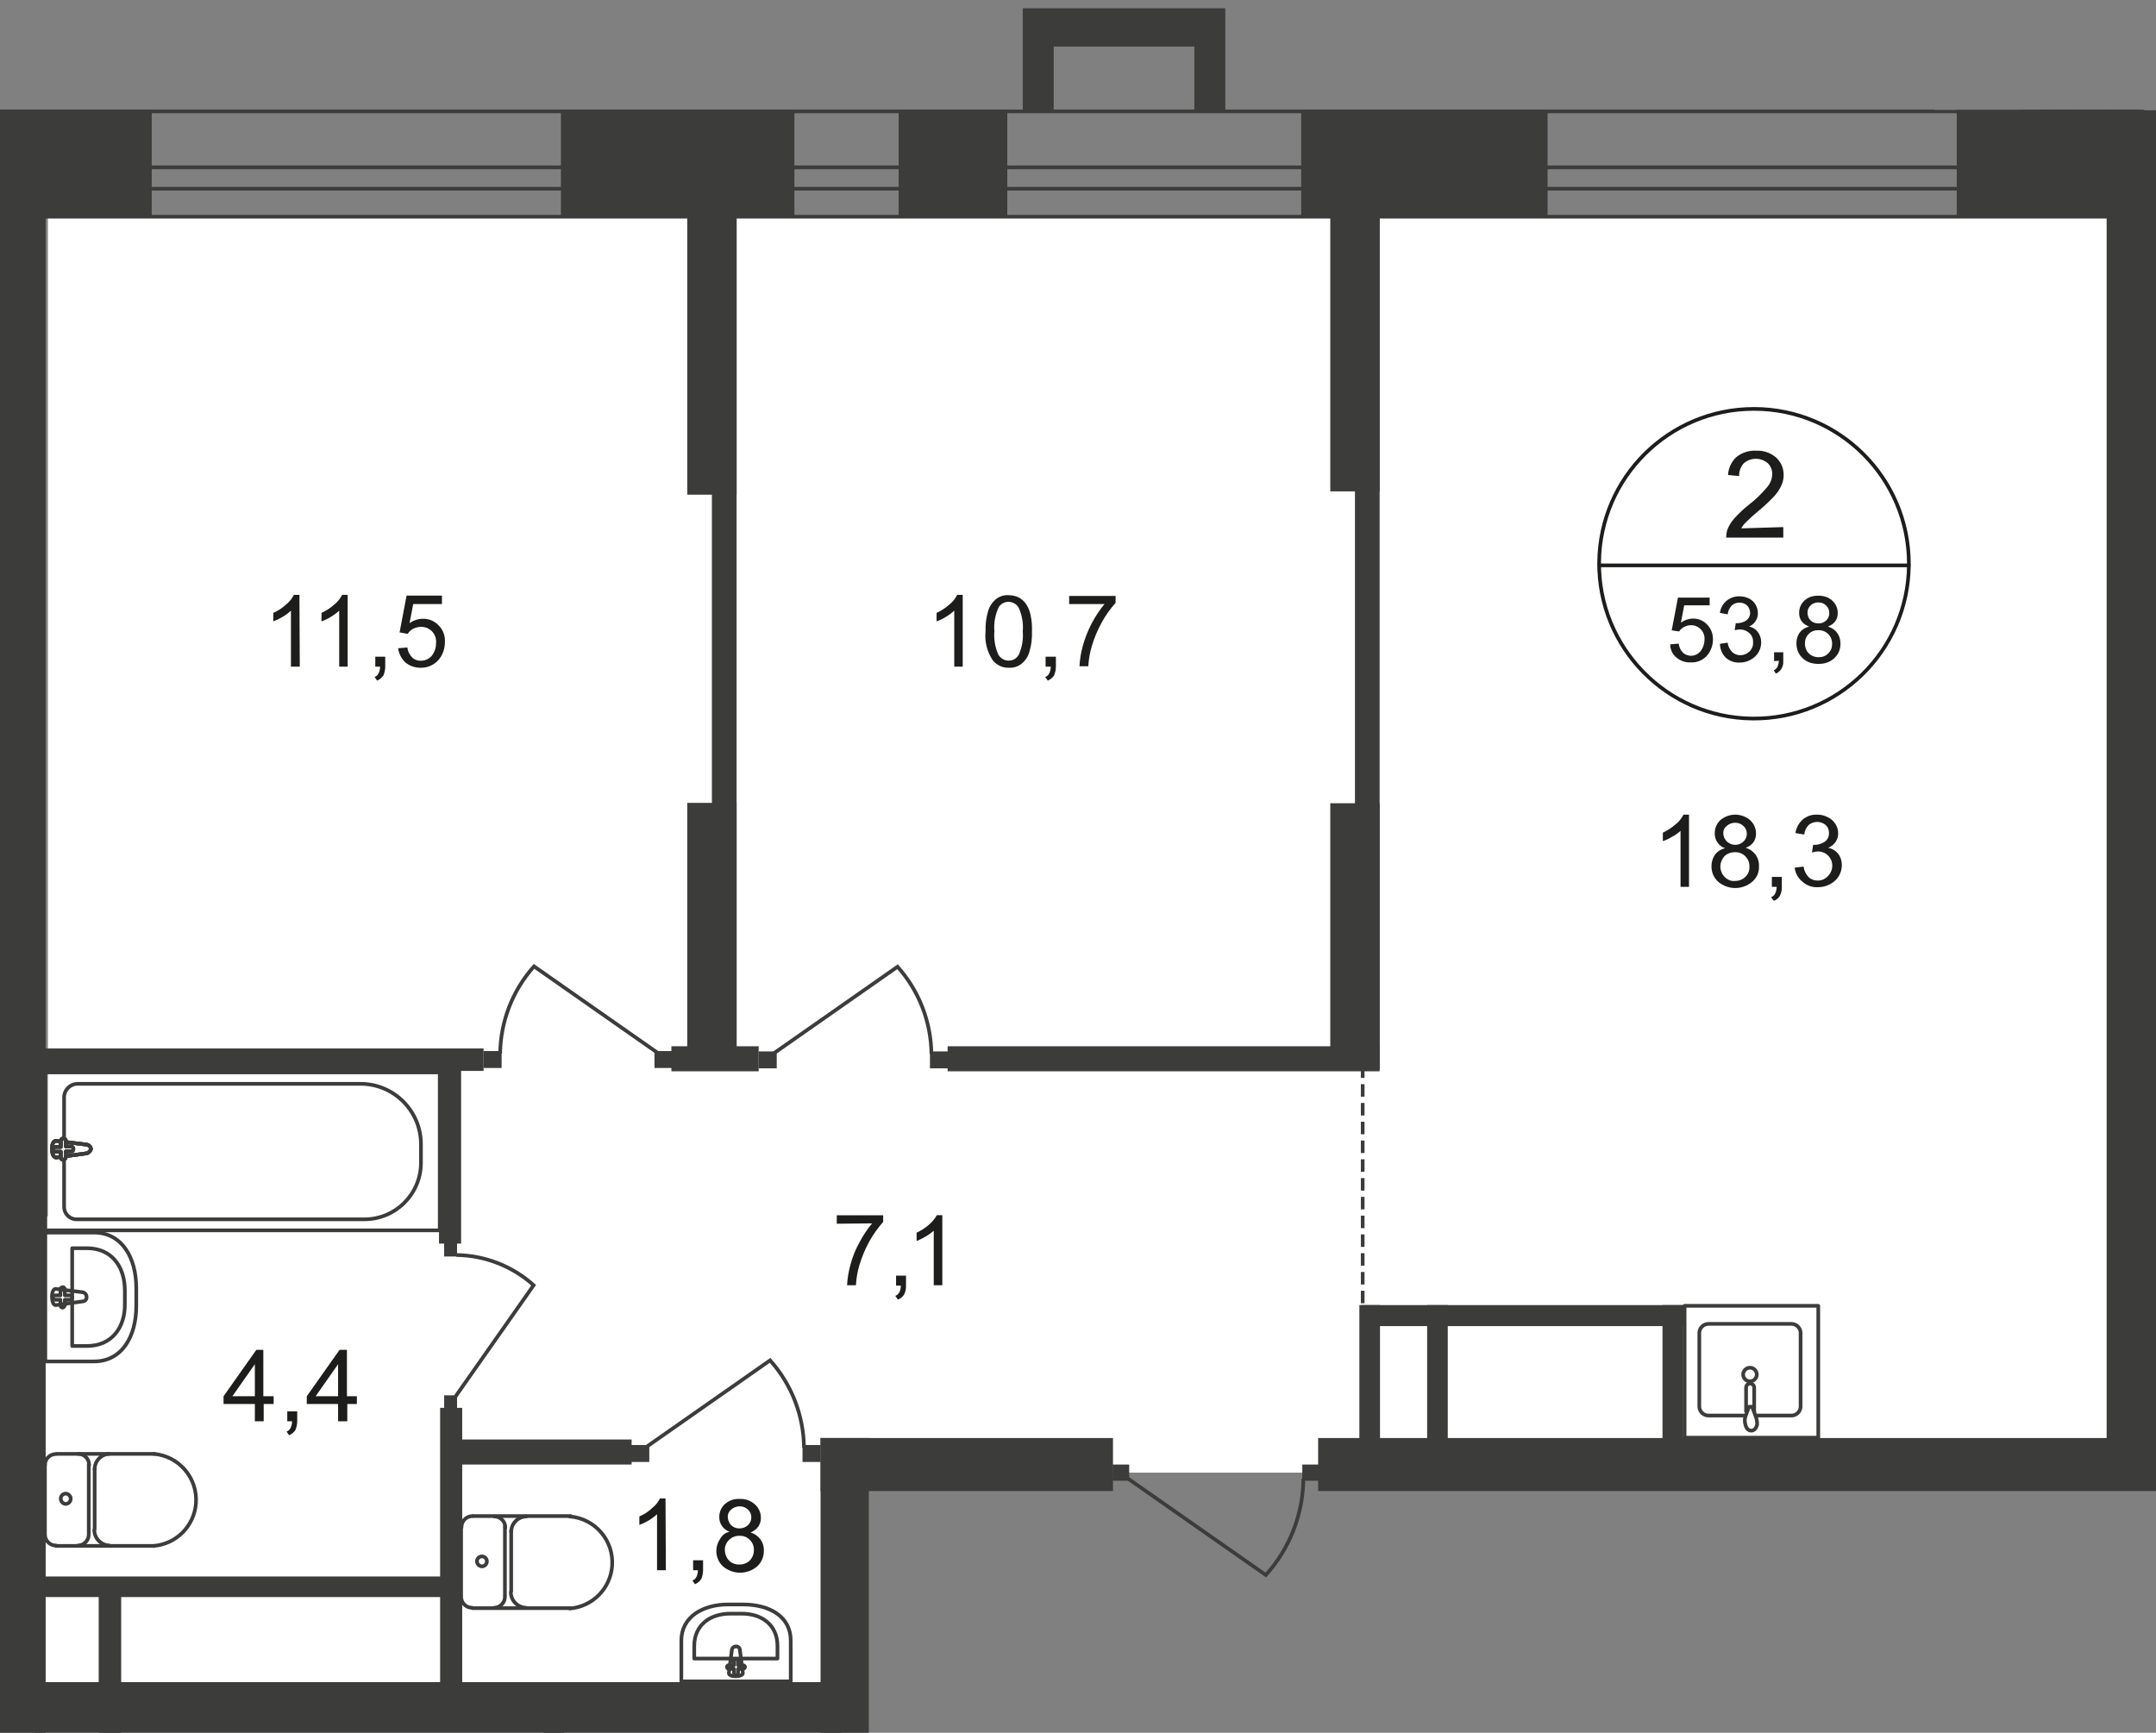 <?xml version="1.0" encoding="UTF-8"?><svg id="_Слой_1" xmlns="http://www.w3.org/2000/svg" xmlns:xlink="http://www.w3.org/1999/xlink" viewBox="0 0 585.4 470.6"><rect x="0" y="0" width="585.4" height="470.6" fill="#808080" stroke="none"/><defs><style>.cls-1{stroke-miterlimit:22.93;}.cls-1,.cls-2,.cls-3,.cls-4,.cls-5{fill:none;}.cls-1,.cls-4,.cls-5{stroke:#3c3c3b;}.cls-6{clip-path:url(#clippath-4);}.cls-7,.cls-8{fill:#fff;}.cls-8,.cls-9{fill-rule:evenodd;}.cls-3{stroke:#1d1d1b;}.cls-3,.cls-5{stroke-miterlimit:10;}.cls-4{stroke-linecap:round;stroke-linejoin:round;}.cls-9,.cls-10{fill:#3c3c3b;}.cls-11{clip-path:url(#clippath-1);}.cls-12{clip-path:url(#clippath-5);}.cls-13{clip-path:url(#clippath-3);}.cls-14{fill:#1d1d1b;}.cls-15{clip-path:url(#clippath-2);}.cls-16{clip-path:url(#clippath);}.cls-5{stroke-dasharray:3.4 1.7;}</style><clipPath id="clippath"><polygon class="cls-2" points="223.6 470.6 0 470.6 0 0 525.26 0 525.26 29.85 585.4 29.85 585.4 432.56 235.9 432.56 235.9 470.6 223.6 470.6"/></clipPath><clipPath id="clippath-1"><rect class="cls-2" y="-55.35" width="1920" height="1006.5"/></clipPath><clipPath id="clippath-2"><rect class="cls-2" x="-1480" y="-528.45" width="6986.7" height="3273"/></clipPath><clipPath id="clippath-3"><rect class="cls-2" x="-1480" y="-528.45" width="6986.7" height="3273"/></clipPath><clipPath id="clippath-4"><rect class="cls-2" x="-1480" y="-528.45" width="6986.7" height="3273"/></clipPath><clipPath id="clippath-5"><rect class="cls-2" x="-1480" y="-528.45" width="6986.7" height="3273"/></clipPath></defs><g class="cls-16"><g class="cls-11"><polygon class="cls-8" points="741.5 501.05 227.6 501.05 228.5 464.05 9.4 464.05 7.9 891.75 741.5 892.25 741.5 501.05"/><rect class="cls-7" x="9.1" y="330.35" width="216.4" height="136.6"/><rect class="cls-7" x="13" y="58.85" width="567.8" height="341.1"/><rect class="cls-7" x="581.6" y="-.15" width="566.3" height="400.6"/><g class="cls-15"><rect class="cls-10" x="-1" y="41.15" width="13.4" height="864.7"/><rect class="cls-10" x="-119.2" y="284.75" width="128.1" height="6.1"/><rect class="cls-10" x="-112.7" y="412.85" width="121.6" height="6.1"/><rect class="cls-10" x="-63.7" y="438.95" width="66.8" height="5.6"/><path class="cls-4" d="M-3.2,404.45c1.66,0,3-1.34,3-3,0-.03,0-.07,0-.1H-.2"/><path class="cls-4" d="M-.3,382.65c.06-1.66-1.24-3.04-2.9-3.1-.03,0-.07,0-.1,0"/><line class="cls-4" x1="-.3" y1="382.35" x2="-.3" y2="401.05"/><path class="cls-4" d="M-13.3,369.75H-.2v-35h-13.1c-7.6,0-11.5,6.8-11.5,15.1v4.8c0,8.35,3.8,15.1,11.5,15.1Z"/><rect class="cls-10" x="9.4" y="456.85" width="219.1" height="14.4"/><rect class="cls-10" x="222.8" y="390.55" width="79.4" height="14.4"/><rect class="cls-10" x="222.8" y="390.55" width="13.1" height="118.8"/><rect class="cls-10" x="186.6" y="218.05" width="13.4" height="72.3"/><rect class="cls-10" x="193.3" y="43.05" width="6.7" height="247.3"/><rect class="cls-10" x="186.6" y="51.65" width="13.4" height="82.7"/><rect class="cls-10" x="367.9" y="46.25" width="6.7" height="244.1"/><rect class="cls-10" x="361.2" y="218.15" width="13.4" height="72.3"/><rect class="cls-10" x="572" y="-2.45" width="13.4" height="402.5"/><rect class="cls-10" x="361.2" y="51.05" width="13.4" height="82.4"/><rect class="cls-10" x="3.2" y="284.75" width="128.1" height="6.1"/><rect class="cls-10" x="119.5" y="382.35" width="6" height="77.6"/><rect class="cls-10" x="26.8" y="428.45" width="6.1" height="114"/><rect class="cls-10" x="182.3" y="284.15" width="23.7" height="6.8"/><path class="cls-4" d="M15.2,419.75c-1.66,0-3-1.34-3-3,0-.03,0-.07,0-.1h0"/><line class="cls-4" x1="15.2" y1="419.85" x2="41.7" y2="419.85"/><path class="cls-4" d="M41.7,394.85c6.9.55,12.05,6.6,11.5,13.5-.49,6.14-5.36,11.01-11.5,11.5"/><line class="cls-4" x1="41.9" y1="394.85" x2="15.5" y2="394.85"/><path class="cls-4" d="M12.2,398c-.06-1.66,1.24-3.04,2.9-3.1.03,0,.07,0,.1,0h0"/><line class="cls-4" x1="12.2" y1="397.65" x2="12.2" y2="416.35"/><path class="cls-4" d="M16.5,407.05c-.03-.75.55-1.37,1.3-1.4,0,0,0,0,0,0h0c.77,0,1.4.63,1.4,1.4,0,.77-.63,1.39-1.4,1.4-.73-.06-1.29-.67-1.3-1.4Z"/><path class="cls-4" d="M21.2,394.85c1.66,0,3,1.34,3,3,0,.03,0,.07,0,.1h0"/><line class="cls-4" x1="24.1" y1="397.65" x2="24.1" y2="416.35"/><path class="cls-4" d="M24.1,416.65c.06,1.66-1.24,3.04-2.9,3.1,0,0,0,0,0,0h0"/><path class="cls-4" d="M29.7,419.75c-2.26-.09-4.06-1.93-4.1-4.2"/><line class="cls-4" x1="25.7" y1="415.25" x2="25.7" y2="398.85"/><path class="cls-4" d="M25.7,399.05c-.01-2.25,1.75-4.1,4-4.2"/><path class="cls-4" d="M25.5,369.75h-13.2v-35h13.2c7.6,0,11.5,6.8,11.5,15.1v4.8c0,8.35-3.9,15.1-11.5,15.1Z"/><path class="cls-4" d="M23.6,365.55h-4v-26.55h4c6.9,0,10.3,5.2,10.3,11.5v3.6c.1,6.25-3.4,11.45-10.3,11.45Z"/><path class="cls-4" d="M22.4,353.45l-7.2,1c-1.4.2-1.5-4.6,0-4.4l7.2.9c.61.09,1.07.59,1.1,1.2.1.6-.3,1.18-.9,1.28-.06.01-.13.02-.2.02Z"/><path class="cls-4" d="M17,355.15h0c-.32-.02-.58-.28-.6-.6v-1.55h-1.4c-.32-.02-.58-.28-.6-.6h0c-.01-.32.24-.59.56-.6.01,0,.03,0,.04,0h1.4v-1.5c-.1-.3.1-.6.5-.7s.6.1.7.5v1.7h1.4c.32.02.58.28.6.6h0c.01.32-.24.59-.56.6-.01,0-.03,0-.04,0h-1.4v1.5c-.07.31-.3.56-.6.65Z"/><rect class="cls-10" x="120.6" y="337.65" width="3.5" height="3.6"/><path class="cls-1" d="M123.7,379.25l21.2-30.2c-5.77-5.19-13.24-8.1-21-8.2"/><rect class="cls-10" x="120.6" y="378.95" width="3.5" height="3.6"/><rect class="cls-10" x="131.3" y="285.45" width="4.9" height="4.6"/><path class="cls-1" d="M179,286.25l-34-23.8c-5.83,6.53-9.1,14.95-9.2,23.7"/><rect class="cls-10" x="177.7" y="285.45" width="4.9" height="4.6"/><rect class="cls-10" x="252.5" y="285.55" width="4.9" height="4.6"/><path class="cls-1" d="M209.7,286.35l34-23.8c5.83,6.53,9.1,14.95,9.2,23.7"/><rect class="cls-10" x="206" y="285.55" width="4.9" height="4.6"/><rect class="cls-1" x="12.3" y="291.25" width="107.1" height="42.9"/><path class="cls-1" d="M98,294.35H21.1c-2.04,0-3.69,1.64-3.7,3.68,0,0,0,.01,0,.02v29.7c-.02,1.86,1.48,3.38,3.34,3.4.02,0,.04,0,.06,0h78.1c8.42.02,15.28-6.74,15.4-15.15v-5.3c-.04-8.99-7.31-16.28-16.3-16.35Z"/><path class="cls-7" d="M23.4,313.25l-8.1,1.1c-1.5.2-1.7-4.7,0-4.5l8.1,1c.66.04,1.21.54,1.3,1.2-.16.62-.67,1.1-1.3,1.2"/><path class="cls-1" d="M23.4,313.25l-8.1,1.1c-1.5.2-1.7-4.7,0-4.5l8.1,1c.66.04,1.21.54,1.3,1.2-.16.62-.67,1.1-1.3,1.2Z"/><path class="cls-1" d="M23.4,313.25l-8.1,1.1c-1.5.2-1.7-4.7,0-4.5l8.1,1c.66.04,1.21.54,1.3,1.2-.16.62-.67,1.1-1.3,1.2Z"/><path class="cls-4" d="M23.4,313.25l-8.1,1.1c-1.5.2-1.7-4.7,0-4.5l8.1,1c.66.04,1.21.54,1.3,1.2-.16.62-.67,1.1-1.3,1.2Z"/><path class="cls-7" d="M17.2,315h0c-.38.01-.69-.28-.7-.66,0-.01,0-.03,0-.04v-1.5h-1.5c-.34-.05-.57-.37-.52-.7,0-.03.01-.06.02-.1.02-.27.23-.48.5-.5h1.5v-1.6c0-.39.31-.7.7-.7s.7.31.7.7h0v1.5h1.5c.34.05.57.37.52.7,0,.03-.01.06-.02.1-.02.27-.23.48-.5.5h-1.5v1.5c-.09.37-.35.67-.7.8"/><path class="cls-4" d="M17.2,315h0c-.38.01-.69-.28-.7-.66,0-.01,0-.03,0-.04v-1.5h-1.5c-.34-.05-.57-.37-.52-.7,0-.03.01-.06.02-.1.02-.27.23-.48.5-.5h1.5v-1.6c0-.39.31-.7.7-.7s.7.31.7.7h0v1.5h1.5c.34.05.57.37.52.7,0,.03-.01.06-.02.1-.02.27-.23.48-.5.5h-1.5v1.5c-.06.38-.33.69-.7.8h0Z"/><path class="cls-4" d="M17.2,315h0c-.38.01-.69-.28-.7-.66,0-.01,0-.03,0-.04v-1.5h-1.5c-.34-.05-.57-.37-.52-.7,0-.03.01-.06.02-.1.02-.27.23-.48.5-.5h1.5v-1.6c0-.39.31-.7.7-.7s.7.31.7.7h0v1.5h1.5c.34.05.57.37.52.7,0,.03-.01.06-.02.1-.02.27-.23.48-.5.5h-1.5v1.5c-.06.38-.33.69-.7.8h0Z"/><path class="cls-4" d="M17.2,315h0c-.38.01-.69-.28-.7-.66,0-.01,0-.03,0-.04v-1.5h-1.5c-.34-.05-.57-.37-.52-.7,0-.03.01-.06.02-.1.02-.27.23-.48.5-.5h1.5v-1.6c0-.39.31-.7.7-.7s.7.31.7.7h0v1.5h1.5c.34.05.57.37.52.7,0,.03-.01.06-.02.1-.02.27-.23.48-.5.5h-1.5v1.5c-.06.38-.33.69-.7.8h0Z"/><rect class="cls-10" x="119.2" y="285.85" width="6" height="51.9"/><rect class="cls-10" x="11.4" y="428.15" width="111.1" height="5.6"/><rect class="cls-10" x="147.6" y="468.75" width="5.6" height="44.1"/><rect class="cls-10" x="121.8" y="390.95" width="49.7" height="6.8"/><rect class="cls-10" x="217.9" y="392.45" width="4.9" height="4.6"/><path class="cls-1" d="M175.1,393.25l34-23.8c5.83,6.53,9.1,14.95,9.2,23.7"/><rect class="cls-10" x="171.4" y="392.45" width="4.9" height="4.6"/><rect class="cls-10" x="257.3" y="284.15" width="117.3" height="6.8"/><path class="cls-4" d="M128.2,436.65c-1.66,0-3-1.34-3-3,0-.03,0-.07,0-.1h0"/><line class="cls-4" x1="128.3" y1="436.75" x2="154.8" y2="436.75"/><path class="cls-4" d="M154.7,411.85c6.9.55,12.05,6.6,11.5,13.5-.49,6.14-5.36,11.01-11.5,11.5"/><line class="cls-4" x1="155" y1="411.75" x2="128.5" y2="411.75"/><path class="cls-4" d="M125.3,414.85c-.06-1.66,1.24-3.04,2.9-3.1.03,0,.07,0,.1,0"/><line class="cls-4" x1="125.2" y1="414.55" x2="125.2" y2="433.25"/><path class="cls-4" d="M129.5,424c.03-.75.65-1.33,1.4-1.3.75.03,1.33.65,1.3,1.4h0c-.03.75-.65,1.33-1.4,1.3,0,0,0,0,0,0-.73-.06-1.29-.67-1.3-1.4Z"/><path class="cls-4" d="M134.2,411.85c1.66,0,3,1.34,3,3,0,.03,0,.07,0,.1h0"/><line class="cls-4" x1="137.1" y1="414.55" x2="137.1" y2="433.25"/><path class="cls-4" d="M137.1,433.55c.06,1.66-1.24,3.04-2.9,3.1,0,0,0,0,0,0h0"/><path class="cls-4" d="M142.8,436.65c-2.26-.09-4.06-1.93-4.1-4.2"/><line class="cls-4" x1="138.8" y1="432.15" x2="138.8" y2="415.65"/><path class="cls-4" d="M138.8,416.05c0-2.28,1.82-4.15,4.1-4.2"/><path class="cls-4" d="M214.7,445.55v11.1h-29.7v-11.1c0-6.4,5.8-9.8,12.7-9.8h4c7.3,0,13,3.3,13,9.8Z"/><path class="cls-4" d="M211.1,447.05v3.4h-22.6v-3.4c0-5.8,4.4-8.8,9.8-8.8h3.1c5.4,0,9.7,3,9.7,8.8Z"/><path class="cls-4" d="M200.9,448.15l.8,6.2c.2,1.1-3.9,1.3-3.8,0l.8-6.1c0-.61.49-1.09,1.1-1.1.55-.06,1.04.35,1.1.89,0,.03,0,.07,0,.11h0Z"/><path class="cls-4" d="M202.3,452.75h0c-.03.3-.3.52-.6.5h-1.3v1.2c-.03.3-.3.52-.6.5-.26.02-.48-.18-.5-.44,0-.02,0-.04,0-.06h0v-1.2h-1.3c-.3.1-.5-.1-.6-.4s.1-.5.4-.6h1.5v-1.2c-.02-.26.18-.48.44-.5.02,0,.04,0,.06,0h0c.29,0,.54.21.6.5v1.2h1.3c.3-.02.57.2.6.5Z"/><rect class="cls-10" x="369.5" y="354.45" width="88" height="5.7"/><rect class="cls-10" x="387.5" y="354.45" width="5.6" height="48.7"/><rect class="cls-10" x="369.1" y="354.45" width="5.6" height="48.7"/><path class="cls-4" d="M476.8,384.45h9.6c1.3,0,2.39-1,2.5-2.3v-20.3c-.11-1.3-1.2-2.3-2.5-2.3h-22.5c-1.3,0-2.39,1-2.5,2.3v20.3c.11,1.3,1.2,2.3,2.5,2.3h9.8"/><path class="cls-1" d="M473.3,373.25c-.03,1.02.78,1.87,1.8,1.9,1.02.03,1.87-.78,1.9-1.8.03-1.02-.78-1.87-1.8-1.9h0c-1.02-.01-1.86.79-1.9,1.8Z"/><path class="cls-1" d="M474.1,383.55v-6.7c0-.61.49-1.09,1.1-1.1h0c.61,0,1.09.49,1.1,1.1h0v6.7"/><path class="cls-1" d="M476.7,384.65l-.7-1.9-.3-.7h-.8c-.06,0-.1.04-.1.1h0l-.2.7-.7,1.9c-.2.69-.2,1.41,0,2.1.2,1,.8,1.7,1.6,1.7s1.4-.7,1.6-1.7c.01-.75-.12-1.5-.4-2.2Z"/><rect class="cls-4" x="457.4" y="354.65" width="36.3" height="35.8"/><rect class="cls-10" x="353.6" y="397.75" width="4.5" height="4.4"/><path class="cls-1" d="M306.1,401.45l37.6,26.3c6.49-7.19,10.12-16.51,10.2-26.2"/><rect class="cls-10" x="302.1" y="397.75" width="4.5" height="4.4"/></g><g class="cls-13"><line class="cls-5" x1="370" y1="374.35" x2="370" y2="289.85"/></g><g class="cls-6"><path class="cls-3" d="M518.3,153.55c-.25,23.22-19.28,41.85-42.5,41.6-23.22-.25-41.85-19.28-41.6-42.5.25-23.03,18.97-41.57,42-41.6,23.24-.01,42.09,18.82,42.1,42.06,0,.15,0,.29,0,.44Z"/><line class="cls-3" x1="433.8" y1="153.55" x2="518.7" y2="153.55"/></g><path class="cls-14" d="M484.2,143.15v2.85h-15.5c0-.71.1-1.42.3-2.1.44-1.14,1.08-2.19,1.9-3.1,1.17-1.3,2.44-2.5,3.8-3.6,1.92-1.46,3.67-3.14,5.2-5,.82-.98,1.28-2.22,1.3-3.5.01-1.09-.42-2.14-1.2-2.9-1.87-1.6-4.63-1.6-6.5,0-.88.95-1.34,2.21-1.3,3.5l-3-.3c.09-1.87.92-3.64,2.3-4.9,1.53-1.21,3.45-1.82,5.4-1.7,1.98-.09,3.91.59,5.4,1.9,1.3,1.22,2.02,2.92,2,4.7,0,.97-.2,1.92-.6,2.8-.48,1.06-1.12,2.04-1.9,2.9-1.4,1.5-2.91,2.9-4.5,4.2-1.15.94-2.25,1.94-3.3,3-.49.46-.89,1-1.2,1.6l11.4-.35Z"/><path class="cls-14" d="M453.5,175l2.3-.2c.11.95.53,1.83,1.2,2.5,1.38,1.19,3.46,1.04,4.65-.35.02-.02.03-.04.05-.05.7-.88,1.09-1.97,1.1-3.1.21-1.99-1.23-3.77-3.22-3.98-.16-.02-.32-.02-.48-.02-.66.01-1.32.18-1.9.5-.52.29-.97.7-1.3,1.2l-2-.3,1.7-8.9h8.6v2.1h-6.9l-.9,4.7c.96-.7,2.11-1.09,3.3-1.1,1.44-.03,2.82.55,3.8,1.6,1.07,1.09,1.65,2.57,1.6,4.1,0,1.48-.5,2.92-1.4,4.1-1.1,1.41-2.82,2.2-4.6,2.1-1.42.08-2.81-.39-3.9-1.3-1.08-.88-1.71-2.2-1.7-3.6Z"/><path class="cls-14" d="M467,174.85l2.1-.3c.12.99.58,1.91,1.3,2.6.58.51,1.33.79,2.1.8.93,0,1.83-.35,2.5-1,.71-.67,1.08-1.63,1-2.6.03-.91-.33-1.79-1-2.4-.68-.63-1.57-.99-2.5-1-.51.02-1.01.08-1.5.2l.3-1.9h.3c.88.02,1.75-.23,2.5-.7.68-.48,1.09-1.26,1.1-2.1-.03-.74-.31-1.45-.8-2-1.2-1.06-3-1.06-4.2,0-.62.66-1.01,1.5-1.1,2.4l-2.1-.4c.17-1.29.81-2.46,1.8-3.3.99-.79,2.23-1.22,3.5-1.2.9,0,1.79.2,2.6.6.76.37,1.38.97,1.8,1.7.4.7.6,1.49.6,2.3.02.74-.19,1.48-.6,2.1-.42.68-1.06,1.2-1.8,1.5.96.18,1.82.71,2.4,1.5.59.81.91,1.79.9,2.8.01,1.48-.61,2.9-1.7,3.9-1.15,1.04-2.65,1.62-4.2,1.6-1.4.06-2.77-.45-3.8-1.4-.94-1.01-1.47-2.32-1.5-3.7Z"/><path class="cls-14" d="M481.7,179.55v-2.4h2.5v2.4c.04.73-.14,1.46-.5,2.1-.37.56-.89,1.01-1.5,1.3l-.6-.9c.42-.19.77-.5,1-.9.24-.54.37-1.11.4-1.7l-1.3.1Z"/><path class="cls-14" d="M491.23,170.16c-.92-.34-1.61-.82-2.06-1.45-.45-.63-.67-1.38-.67-2.25,0-1.32.47-2.43,1.42-3.33s2.21-1.35,3.79-1.35,2.86.46,3.83,1.38c.97.92,1.45,2.04,1.45,3.36,0,.84-.22,1.58-.66,2.2-.44.62-1.11,1.1-2.01,1.44,1.11.36,1.96.95,2.54,1.76.58.81.87,1.78.87,2.9,0,1.55-.55,2.86-1.65,3.91s-2.54,1.58-4.33,1.58-3.24-.53-4.33-1.59c-1.1-1.06-1.65-2.38-1.65-3.97,0-1.18.3-2.17.9-2.97s1.45-1.34,2.56-1.63ZM490.07,174.77c0,.64.15,1.25.45,1.85.3.59.75,1.05,1.34,1.38.59.33,1.23.49,1.92.49,1.07,0,1.94-.34,2.64-1.03.69-.69,1.04-1.56,1.04-2.61s-.36-1.96-1.07-2.66c-.71-.7-1.61-1.05-2.68-1.05s-1.92.35-2.61,1.04c-.69.69-1.03,1.56-1.03,2.6ZM490.78,166.38c0,.86.28,1.56.83,2.11.55.54,1.27.82,2.15.82s1.56-.27,2.11-.81c.55-.54.82-1.2.82-1.99s-.28-1.5-.85-2.06-1.27-.84-2.11-.84-1.56.27-2.12.82-.84,1.2-.84,1.96Z"/><path class="cls-14" d="M458.7,240.85h-2.4v-15.2c-.68.64-1.46,1.18-2.3,1.6-.78.5-1.62.9-2.5,1.2v-2.3c1.26-.61,2.44-1.39,3.5-2.3.89-.7,1.6-1.59,2.1-2.6h1.5v19.6h.1Z"/><path class="cls-14" d="M468.4,230.35c-.87-.26-1.62-.83-2.1-1.6-.48-.7-.73-1.55-.7-2.4-.04-1.36.51-2.67,1.5-3.6,2.33-2,5.77-2,8.1,0,1.02.92,1.6,2.23,1.6,3.6.02.85-.23,1.69-.7,2.4-.54.69-1.27,1.21-2.1,1.5,1.08.32,2.03.99,2.7,1.9.64.9.96,1.99.9,3.1.09,1.6-.58,3.16-1.8,4.2-2.67,2.3-6.63,2.3-9.3,0-1.17-1.08-1.82-2.61-1.8-4.2,0-1.14.34-2.26,1-3.2.68-.86,1.63-1.45,2.7-1.7ZM467.1,235.25c.01.7.18,1.38.5,2,.33.61.81,1.13,1.4,1.5.62.41,1.36.59,2.1.5,1.04.02,2.05-.38,2.8-1.1.76-.72,1.17-1.75,1.1-2.8.08-2.08-1.55-3.83-3.63-3.9-.12,0-.25,0-.37,0-1.04,0-2.04.39-2.8,1.1-.66.75-1.05,1.7-1.1,2.7ZM467.9,226.25c.02,1.79,1.5,3.23,3.29,3.2.82-.01,1.61-.33,2.21-.9.58-.55.9-1.31.9-2.1.02-.8-.31-1.57-.9-2.1-.61-.6-1.44-.92-2.3-.9-.85,0-1.68.32-2.3.9-.59.45-.92,1.16-.9,1.9Z"/><path class="cls-14" d="M481.1,240.85v-2.7h2.7v2.7c.04.83-.13,1.65-.5,2.4-.36.67-.97,1.17-1.7,1.4l-.7-1c.49-.16.89-.53,1.1-1,.27-.56.41-1.18.4-1.8h-1.3Z"/><path class="cls-14" d="M487.3,235.65l2.4-.3c.15,1.09.64,2.1,1.4,2.9.66.59,1.52.91,2.4.9,1.06.03,2.09-.41,2.8-1.2.78-.76,1.21-1.81,1.2-2.9-.01-2.02-1.59-3.68-3.6-3.8h-.2c-.58,0-1.15.1-1.7.3l.3-2.1h.4c.96,0,1.9-.28,2.7-.8.83-.55,1.29-1.51,1.2-2.5.02-.8-.31-1.57-.9-2.1-1.34-1.1-3.26-1.1-4.6,0-.69.7-1.12,1.62-1.2,2.6l-2.4-.4c.21-1.43.92-2.74,2-3.7,1.09-.91,2.48-1.38,3.9-1.3,1.01-.02,2.01.22,2.9.7.87.41,1.61,1.07,2.1,1.9.47.75.72,1.62.7,2.5.02.82-.23,1.63-.7,2.3-.5.72-1.19,1.27-2,1.6,1.06.21,2.01.77,2.7,1.6.67.89,1.02,1.98,1,3.1,0,1.59-.65,3.1-1.8,4.2-1.29,1.17-2.96,1.81-4.7,1.8-1.55.09-3.06-.45-4.2-1.5-1.18-.93-1.94-2.3-2.1-3.8Z"/><path class="cls-14" d="M227.2,332.35v-2.3h12.6v1.8c-1.41,1.6-2.65,3.34-3.7,5.2-1.18,2.12-2.12,4.37-2.8,6.7-.5,1.73-.8,3.5-.9,5.3h-2.4c.1-1.86.4-3.71.9-5.5.56-2.17,1.4-4.25,2.5-6.2.95-1.82,2.09-3.53,3.4-5.1l-9.6.1Z"/><path class="cls-14" d="M243.3,349.15v-2.7h2.7v2.7c.04.83-.13,1.65-.5,2.4-.39.65-.99,1.14-1.7,1.4l-.7-1c.47-.19.87-.55,1.1-1,.27-.56.41-1.18.4-1.8h-1.3Z"/><path class="cls-14" d="M255.86,349.05h-2.33v-14.82c-.56.53-1.29,1.07-2.2,1.6-.91.53-1.73.93-2.45,1.2v-2.25c1.3-.61,2.44-1.35,3.41-2.22.97-.87,1.66-1.71,2.07-2.53h1.5v19.02Z"/><path class="cls-14" d="M81.4,181.05h-2.4v-15.2c-.71.65-1.48,1.22-2.3,1.7-.79.48-1.63.88-2.5,1.2v-2.3c1.29-.55,2.48-1.33,3.5-2.3.89-.7,1.6-1.59,2.1-2.6h1.5l.1,19.5Z"/><path class="cls-14" d="M94.5,181.05h-2.4v-15.2c-.71.65-1.48,1.22-2.3,1.7-.78.5-1.62.9-2.5,1.2v-2.3c1.28-.58,2.46-1.35,3.5-2.3.89-.7,1.6-1.59,2.1-2.6h1.5v19.5h.1Z"/><path class="cls-14" d="M101.9,181.05v-2.7h2.7v2.7c-.01.82-.18,1.64-.5,2.4-.42.62-1.01,1.11-1.7,1.4l-.7-1c.49-.16.89-.53,1.1-1,.27-.56.41-1.18.4-1.8h-1.3Z"/><path class="cls-14" d="M108.1,176.05l2.5-.2c.12,1.02.58,1.97,1.3,2.7.64.63,1.51.95,2.4.9,1.11,0,2.16-.48,2.9-1.3.79-.99,1.22-2.23,1.2-3.5.22-2.2-1.38-4.16-3.58-4.38-.17-.02-.35-.02-.52-.02-.73.01-1.44.18-2.1.5-.61.33-1.13.81-1.5,1.4l-2.2-.4,1.9-10h9.6v2.3h-7.8l-1,5.2c1.08-.78,2.37-1.2,3.7-1.2,1.59-.02,3.12.63,4.2,1.8,1.19,1.18,1.81,2.82,1.7,4.5.02,1.66-.5,3.28-1.5,4.6-1.22,1.56-3.12,2.45-5.1,2.4-1.54.02-3.03-.51-4.2-1.5-1.04-1.02-1.7-2.36-1.9-3.8Z"/><path class="cls-14" d="M261.4,181.05h-2.3v-15.2c-.71.65-1.48,1.22-2.3,1.7-.78.5-1.62.9-2.5,1.2v-2.3c1.28-.58,2.46-1.35,3.5-2.3.89-.7,1.6-1.59,2.1-2.6h1.5v19.5Z"/><path class="cls-14" d="M267.6,171.45c-.07-1.86.17-3.72.7-5.5.36-1.25,1.09-2.37,2.1-3.2.98-.81,2.24-1.2,3.5-1.1.93,0,1.86.2,2.7.6.8.43,1.48,1.05,2,1.8.58.88.99,1.86,1.2,2.9.34,1.51.47,3.06.4,4.6.07,1.86-.17,3.72-.7,5.5-.36,1.25-1.09,2.37-2.1,3.2-.99.79-2.24,1.18-3.5,1.1-1.72.05-3.35-.73-4.4-2.1-1.52-2.3-2.19-5.06-1.9-7.8ZM270,171.45c-.19,2.19.19,4.4,1.1,6.4.89,1.48,2.78,2.01,4.3,1.2.49-.29.91-.71,1.2-1.2.91-2,1.29-4.21,1.1-6.4.19-2.19-.19-4.4-1.1-6.4-.58-1-1.65-1.61-2.8-1.6-1.05,0-2.02.53-2.6,1.4-.98,2.05-1.4,4.33-1.2,6.6Z"/><path class="cls-14" d="M283.9,181.05v-2.7h2.8v2.7c-.01.82-.18,1.64-.5,2.4-.42.62-1.01,1.11-1.7,1.4l-.7-1c.49-.16.89-.53,1.1-1,.27-.56.41-1.18.4-1.8h-1.4Z"/><path class="cls-14" d="M290.3,164.15v-2.3h12.6v1.9c-1.43,1.58-2.67,3.33-3.7,5.2-1.18,2.12-2.12,4.37-2.8,6.7-.5,1.73-.8,3.5-.9,5.3h-2.4c.1-1.86.4-3.71.9-5.5,1.14-4.17,3.15-8.06,5.9-11.4h-9.6v.1Z"/><path class="cls-14" d="M69.2,386v-4.7h-8.5v-2.1l8.9-12.6h1.9v12.6h2.8v2.1h-2.7v4.7h-2.4ZM69.2,379.2v-8.7l-6.1,8.7h6.1Z"/><path class="cls-14" d="M78,386v-2.7h2.7v2.7c-.01.82-.18,1.64-.5,2.4-.42.62-1.01,1.11-1.7,1.4l-.7-1c.49-.16.89-.53,1.1-1,.27-.56.41-1.18.4-1.8h-1.3Z"/><path class="cls-14" d="M91.8,386v-4.7h-8.5v-2.1l8.9-12.6h2v12.6h2.7v2.1h-2.6v4.7h-2.5ZM91.8,379.2v-8.7l-6.1,8.7h6.1Z"/><path class="cls-14" d="M180.8,426.45h-2.4v-15.2c-.71.65-1.48,1.22-2.3,1.7-.79.48-1.63.88-2.5,1.2v-2.3c1.29-.55,2.48-1.33,3.5-2.3.89-.7,1.6-1.59,2.1-2.6h1.5l.1,19.5Z"/><path class="cls-14" d="M188.2,426.45v-2.7h2.7v2.7c-.01.82-.18,1.64-.5,2.4-.42.62-1.01,1.11-1.7,1.4l-.7-1c.49-.16.89-.53,1.1-1,.27-.56.41-1.18.4-1.8h-1.3Z"/><path class="cls-14" d="M198.1,416c-.86-.29-1.59-.85-2.1-1.6-.47-.71-.72-1.55-.7-2.4-.02-1.33.53-2.6,1.5-3.5,1.12-1,2.6-1.51,4.1-1.4,1.51-.07,2.99.47,4.1,1.5,1.02.92,1.6,2.23,1.6,3.6.02.85-.23,1.69-.7,2.4-.53.72-1.26,1.28-2.1,1.6,1.08.32,2.03.99,2.7,1.9.64.9.96,1.99.9,3.1.02,1.59-.63,3.12-1.8,4.2-2.67,2.3-6.63,2.3-9.3,0-1.17-1.08-1.82-2.61-1.8-4.2,0-1.14.34-2.26,1-3.2.51-1.03,1.47-1.77,2.6-2ZM196.8,420.9c.01.7.18,1.38.5,2,.3.63.79,1.16,1.4,1.5.64.36,1.37.54,2.1.5,1.04.02,2.05-.38,2.8-1.1.71-.76,1.1-1.76,1.1-2.8.08-2.08-1.55-3.83-3.63-3.9-.12,0-.25,0-.37,0-2.08-.02-3.81,1.62-3.9,3.7.1-.1.1,0,0,.1h0ZM197.6,411.9c0,.85.32,1.68.9,2.3.61.6,1.44.92,2.3.9.85,0,1.68-.32,2.3-.9.58-.55.9-1.31.9-2.1.02-.8-.31-1.57-.9-2.1-.61-.6-1.44-.92-2.3-.9-.85.01-1.67.33-2.3.9-.57.47-.9,1.16-.9,1.9h0Z"/><g class="cls-12"><rect class="cls-10" x="451.4" y="354.45" width="5.6" height="48.7"/><rect class="cls-10" x="583.3" y="360.15" width="121.4" height="5.7"/><rect class="cls-10" x="357.9" y="390.55" width="360.2" height="14.4"/><rect class="cls-10" x="554.4" y="-28.25" width="27.8" height="87"/><rect class="cls-10" x="559.9" y="29.85" width="22.3" height="29"/><rect class="cls-10" x="548.2" y="29.85" width="32.1" height="29"/><rect class="cls-10" x="353.3" y="29.85" width="66.9" height="29"/><rect class="cls-10" x="152.3" y="29.85" width="63.4" height="29"/><rect class="cls-10" x="244" y="29.85" width="29.5" height="29"/><rect class="cls-10" x="-18.4" y="29.85" width="59.6" height="29"/><rect class="cls-4" x="-370" y="30.25" width="942.1" height="28.6"/><rect class="cls-4" x="-370" y="45.45" width="942.1" height="5.8"/><rect class="cls-4" x="569.2" y="-27.85" width="3279.3" height="27.7"/><polygon class="cls-9" points="324.3 30.25 332.7 30.25 332.7 12.65 332.7 2.25 324.3 2.25 286.1 2.25 277.9 2.25 277.7 2.25 277.7 30.25 286.1 30.25 286.1 12.65 324.3 12.65 324.3 30.25"/><rect class="cls-10" x="531.3" y="29.85" width="29.5" height="29"/></g></g><g id="_Слой_2"><polygon id="ap284" class="cls-2" points="222.6 457.2 124.5 457.2 124.5 428.6 10.8 428.6 10.6 58.2 571.8 58.2 571.8 390.1 456.5 390.1 456.5 354.4 368.5 354.4 368.5 390.2 222.6 390.2 222.6 457.2"/><polygon id="ap285" class="cls-2" points="585.2 0 1146.3 0 1146.3 366.7 1078.2 366.7 1078.2 391.2 1039.9 391.2 1039.9 364.3 947.7 364.3 947.7 391 746.8 391 746.8 364.7 706.1 364.7 706.1 360.8 585.2 360.8 585.2 0"/></g></g></svg>